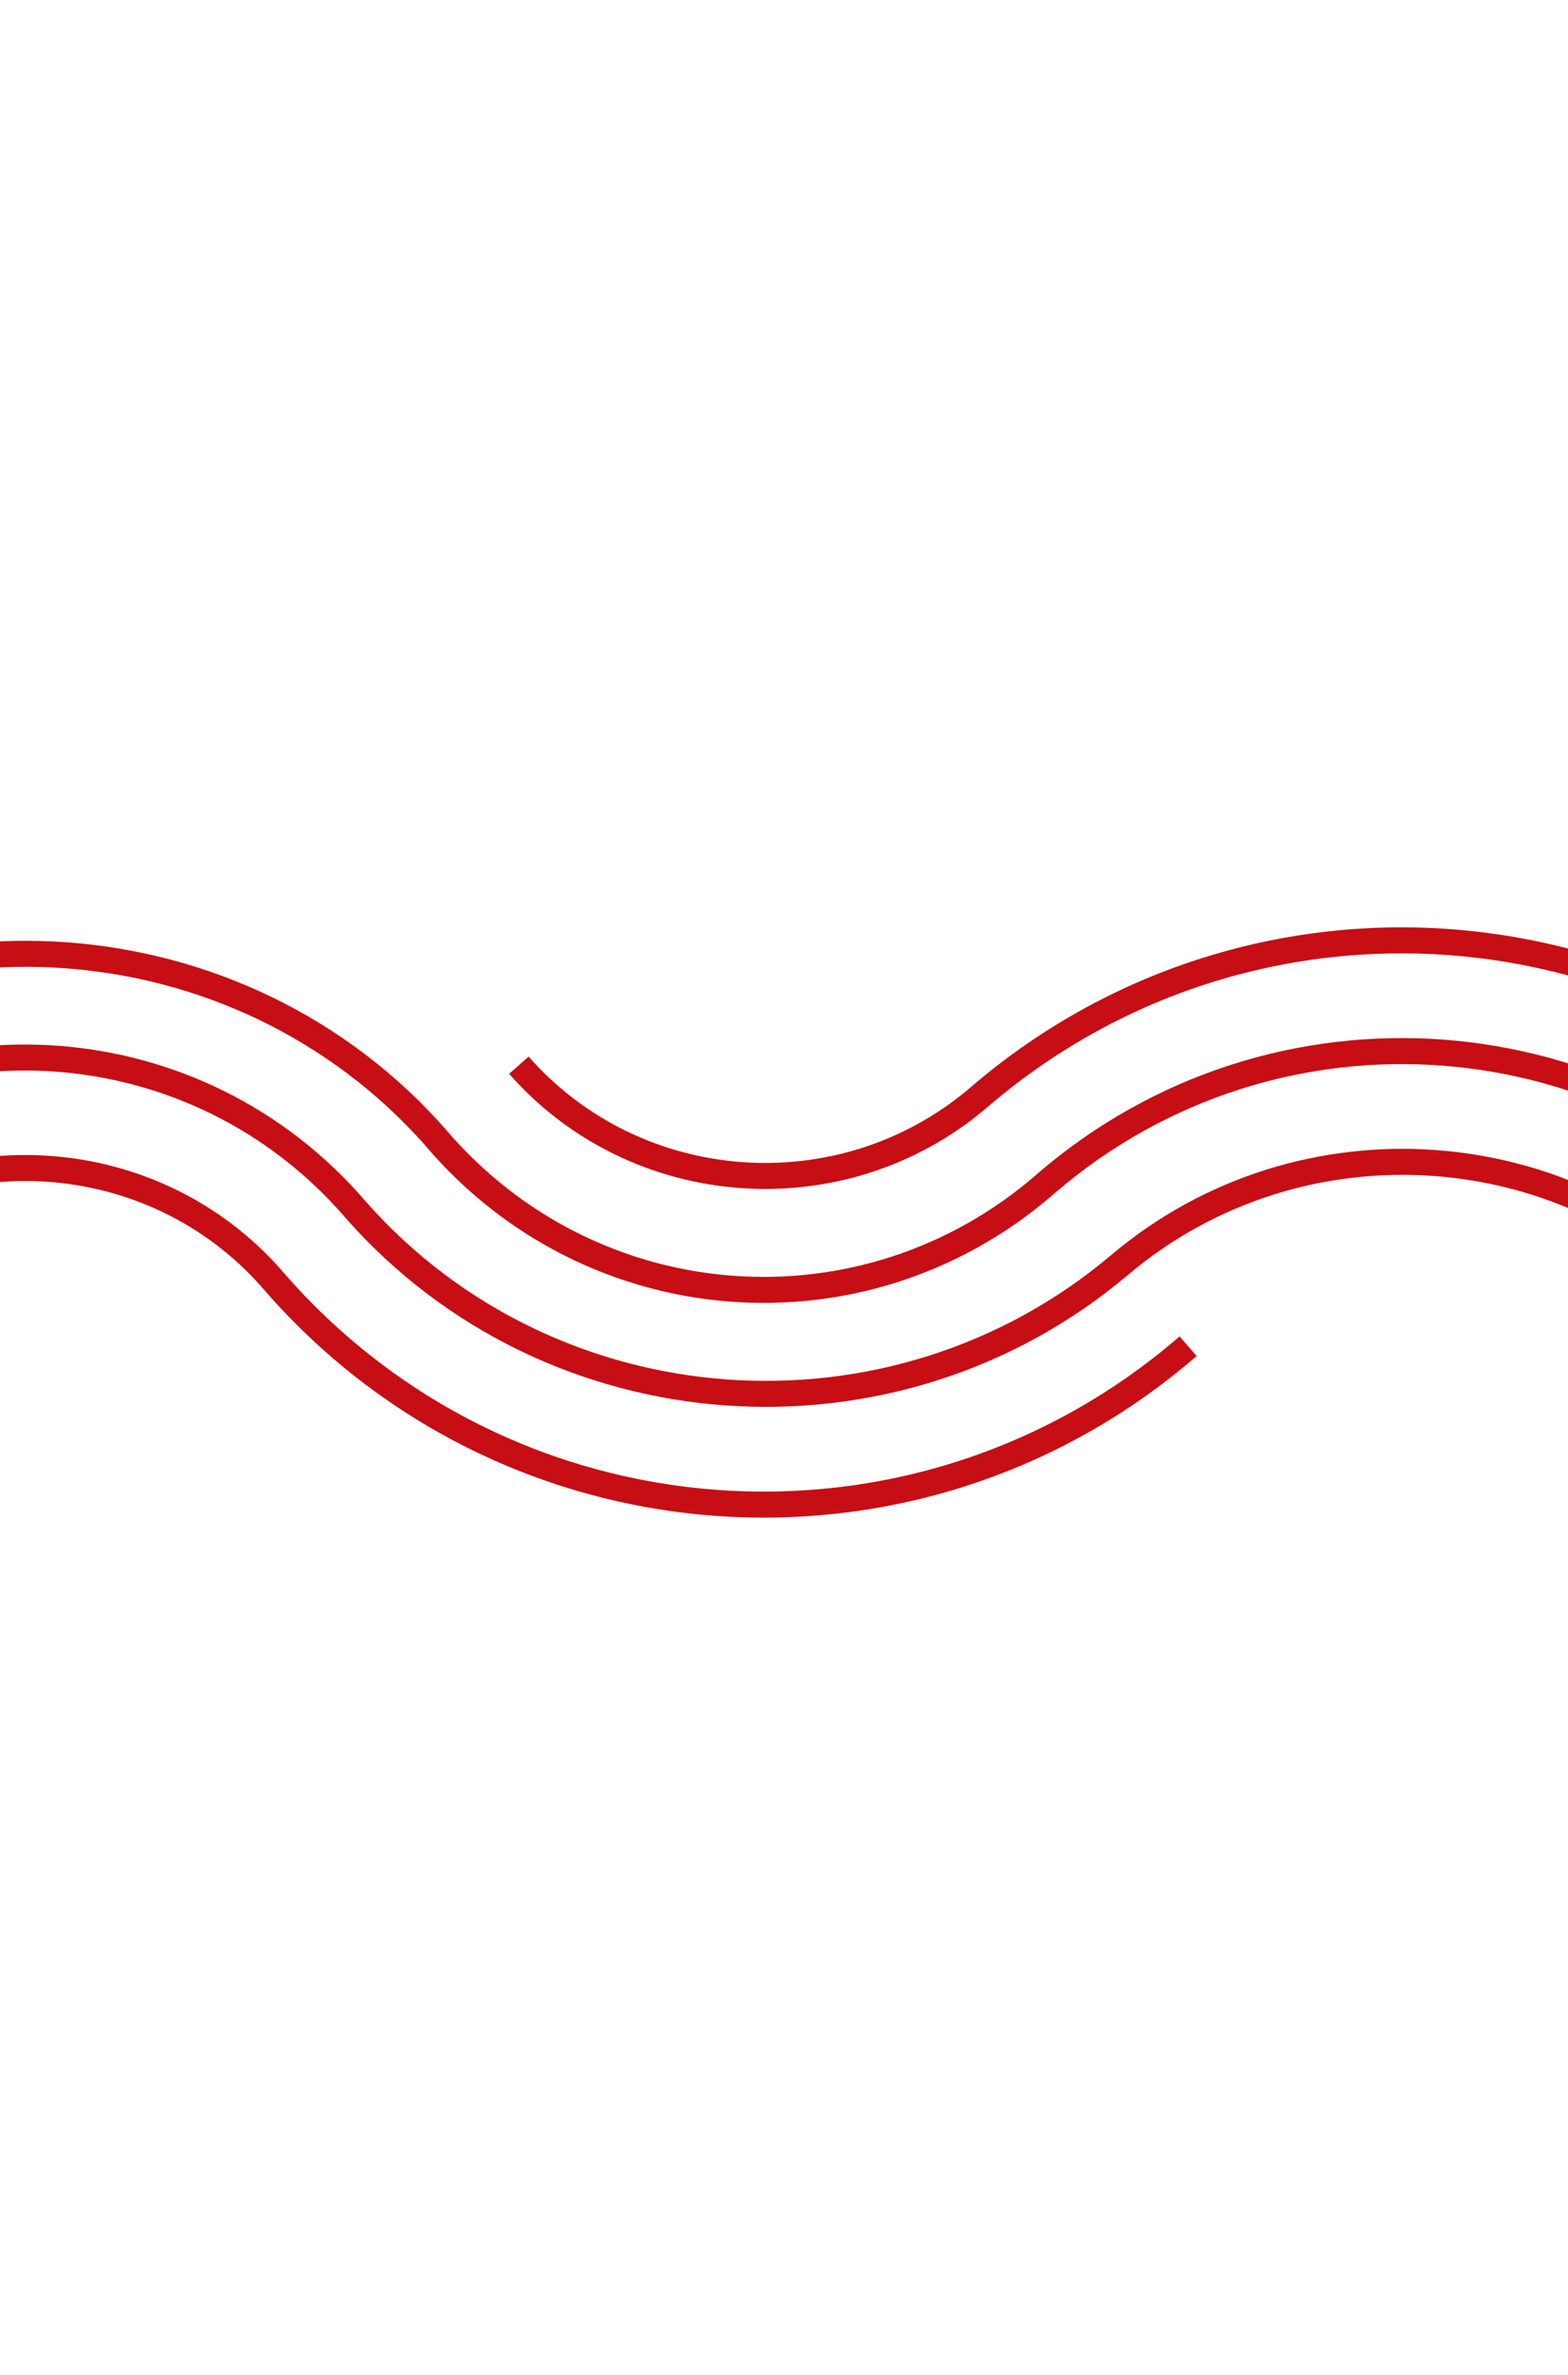 <svg width="362" height="548" viewBox="0 0 362 548" fill="none" xmlns="http://www.w3.org/2000/svg">
<g clip-path="url(#clip0_2099_6010)">
<path d="M122.041 243.833C148.007 273.368 193.482 276.716 223.653 251.279L225.161 249.992C289.232 195.973 384.865 203.56 439.64 267.374L435.087 271.282C382.048 209.491 289.151 202.57 227.596 255.802L227.598 255.803C194.941 283.404 145.689 279.817 117.535 247.794L122.041 243.833ZM-77.648 247.566C-24.067 202.28 56.8 208.164 102.997 260.718L102.984 260.728C137.983 301.657 198.973 306.2 239.477 270.889L239.476 270.887C293.432 224.302 374.877 230.365 421.383 284.408L419.109 286.365L416.835 288.322C372.545 236.854 295.029 231.029 243.585 275.268L242.57 276.145C199.438 312.949 135.028 307.772 98.157 264.314L98.162 264.31C54.078 214.566 -22.805 209.069 -73.775 252.148L-77.648 247.566ZM-62.093 266.427C-18.648 228.718 46.936 233.581 84.427 277.256C128.482 327.184 205.504 332.751 256.542 289.614L256.545 289.619C299.652 253.187 364.73 257.912 401.894 300.205L399.64 302.185L397.387 304.166C362.39 264.339 301.036 259.868 260.412 294.206L260.408 294.202C206.827 339.482 125.965 333.596 79.769 281.045L79.772 281.044C44.426 239.999 -17.271 235.467 -58.159 270.957L-60.126 268.692L-62.093 266.427ZM-45.078 285.1C-12.422 257.499 36.83 261.086 64.984 293.109L64.981 293.113C118.05 354.741 210.836 361.591 272.33 308.396L276.256 312.933C212.186 368.357 115.476 361.155 60.27 296.839L60.27 296.838C34.25 267.496 -11.114 264.249 -41.205 289.683L-43.142 287.391L-45.078 285.1Z" fill="#C60E14"/>
</g>
<defs>
<clipPath id="clip0_2099_6010">
<rect width="362" height="548" fill="white"/>
</clipPath>
</defs>
</svg>
